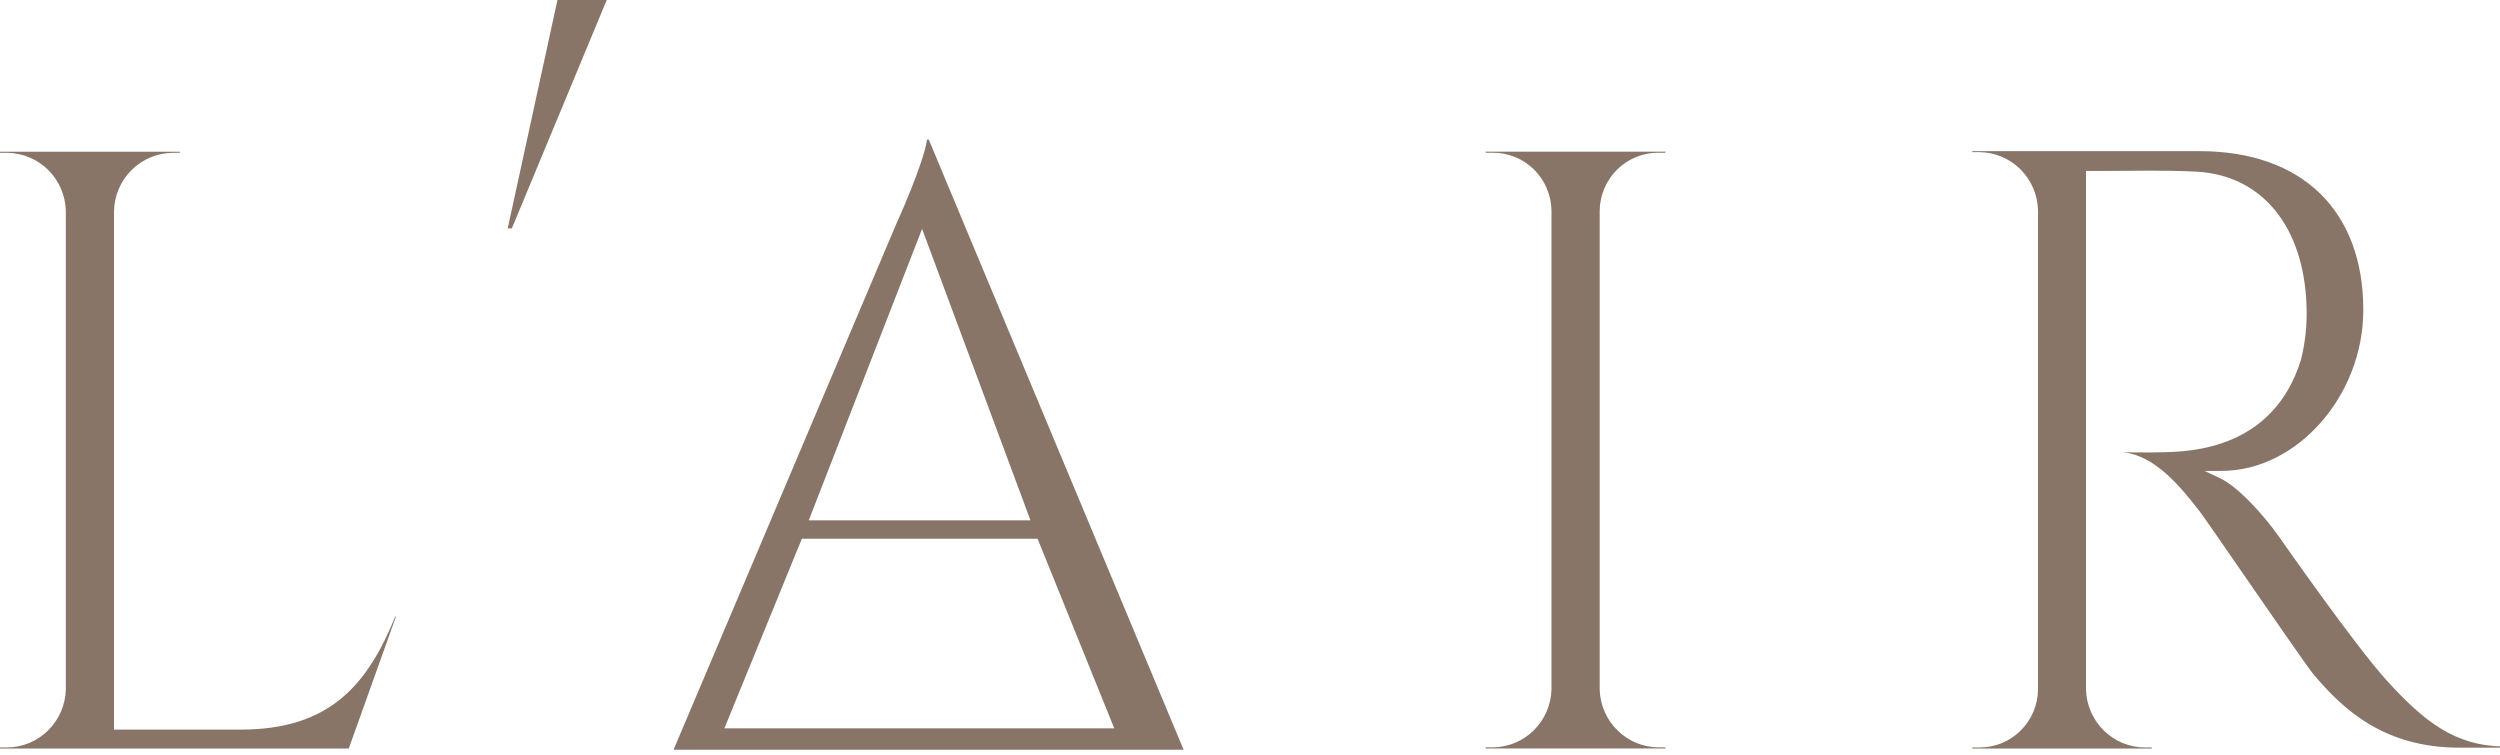 <?xml version="1.0" encoding="UTF-8"?> <svg xmlns="http://www.w3.org/2000/svg" width="371" height="112" viewBox="0 0 371 112" fill="none"> <g clip-path="url(#clip0)"> <path d="M35.712 108.272H16.92V31.301C16.977 29.007 17.916 26.825 19.54 25.217C21.164 23.608 23.344 22.698 25.621 22.68H26.689V22.518H0V22.68H1.068C3.342 22.698 5.521 23.606 7.144 25.212C8.767 26.817 9.708 28.995 9.769 31.286V102.303C9.712 104.597 8.773 106.779 7.149 108.387C5.525 109.996 3.344 110.906 1.068 110.924H0V111.086H51.755L58.76 91.501H58.657C54.533 101.581 49.005 108.272 35.712 108.272ZM246.094 110.909C243.822 110.891 241.645 109.986 240.022 108.383C238.399 106.781 237.457 104.607 237.392 102.318V31.198C237.442 28.91 238.382 26.733 240.01 25.137C241.638 23.541 243.823 22.653 246.094 22.665H247.147V22.503H220.472V22.665H221.54C223.813 22.653 226 23.543 227.629 25.142C229.257 26.741 230.195 28.922 230.241 31.213V102.303C230.181 104.594 229.239 106.772 227.616 108.378C225.993 109.984 223.814 110.891 221.54 110.909H220.472V111.072H247.147V110.909H246.094ZM354.239 101.036C349.354 95.657 338.43 79.947 338.313 79.8C335.885 76.322 332.054 72.181 329.436 70.958L327.14 69.882H329.67C340.887 69.882 350.714 58.726 350.714 46.008C350.714 31.272 341.633 22.43 326.424 22.43H292.686V22.577H293.739C296.013 22.595 298.192 23.503 299.815 25.108C301.438 26.714 302.38 28.892 302.44 31.183V102.362C302.402 104.654 301.468 106.838 299.842 108.441C298.216 110.044 296.028 110.936 293.753 110.924H292.686V111.086H319.331V110.924H318.263C315.989 110.906 313.81 109.998 312.187 108.393C310.564 106.787 309.623 104.609 309.562 102.318V25.362H310.132C310.615 25.362 311.683 25.362 313.057 25.362C316.391 25.362 321.437 25.23 325.999 25.48C335.724 26.011 341.969 33.703 342.291 45.552C342.388 48.201 342.107 50.852 341.457 53.421C337.319 66.684 325.107 66.994 321.1 67.112C318.278 67.185 315.953 67.112 314.914 67.112C319.77 67.465 323.689 72.358 326.482 75.954C326.892 76.484 329.495 80.242 332.785 85.017C337.07 91.221 342.393 98.928 343.212 99.93C347.745 105.383 353.873 110.954 364.973 110.954H371.451V110.777C364.344 110.674 359.752 107.093 354.239 101.036V101.036ZM137.569 20.72C137.115 24.183 133.035 33.187 132.86 33.585L99.955 111.263H175.65L137.832 20.72H137.569ZM165.354 108.08H107.501L118.996 79.947H153.977L165.354 108.08ZM120.02 77.221L136.837 33.968L152.924 77.221H120.02ZM75.343 33.895H75.957L90.04 0H82.728L75.343 33.895Z" fill="#887568"></path> </g> <defs> <clipPath id="clip0"> <rect width="371" height="112" fill="white"></rect> </clipPath> </defs> </svg> 